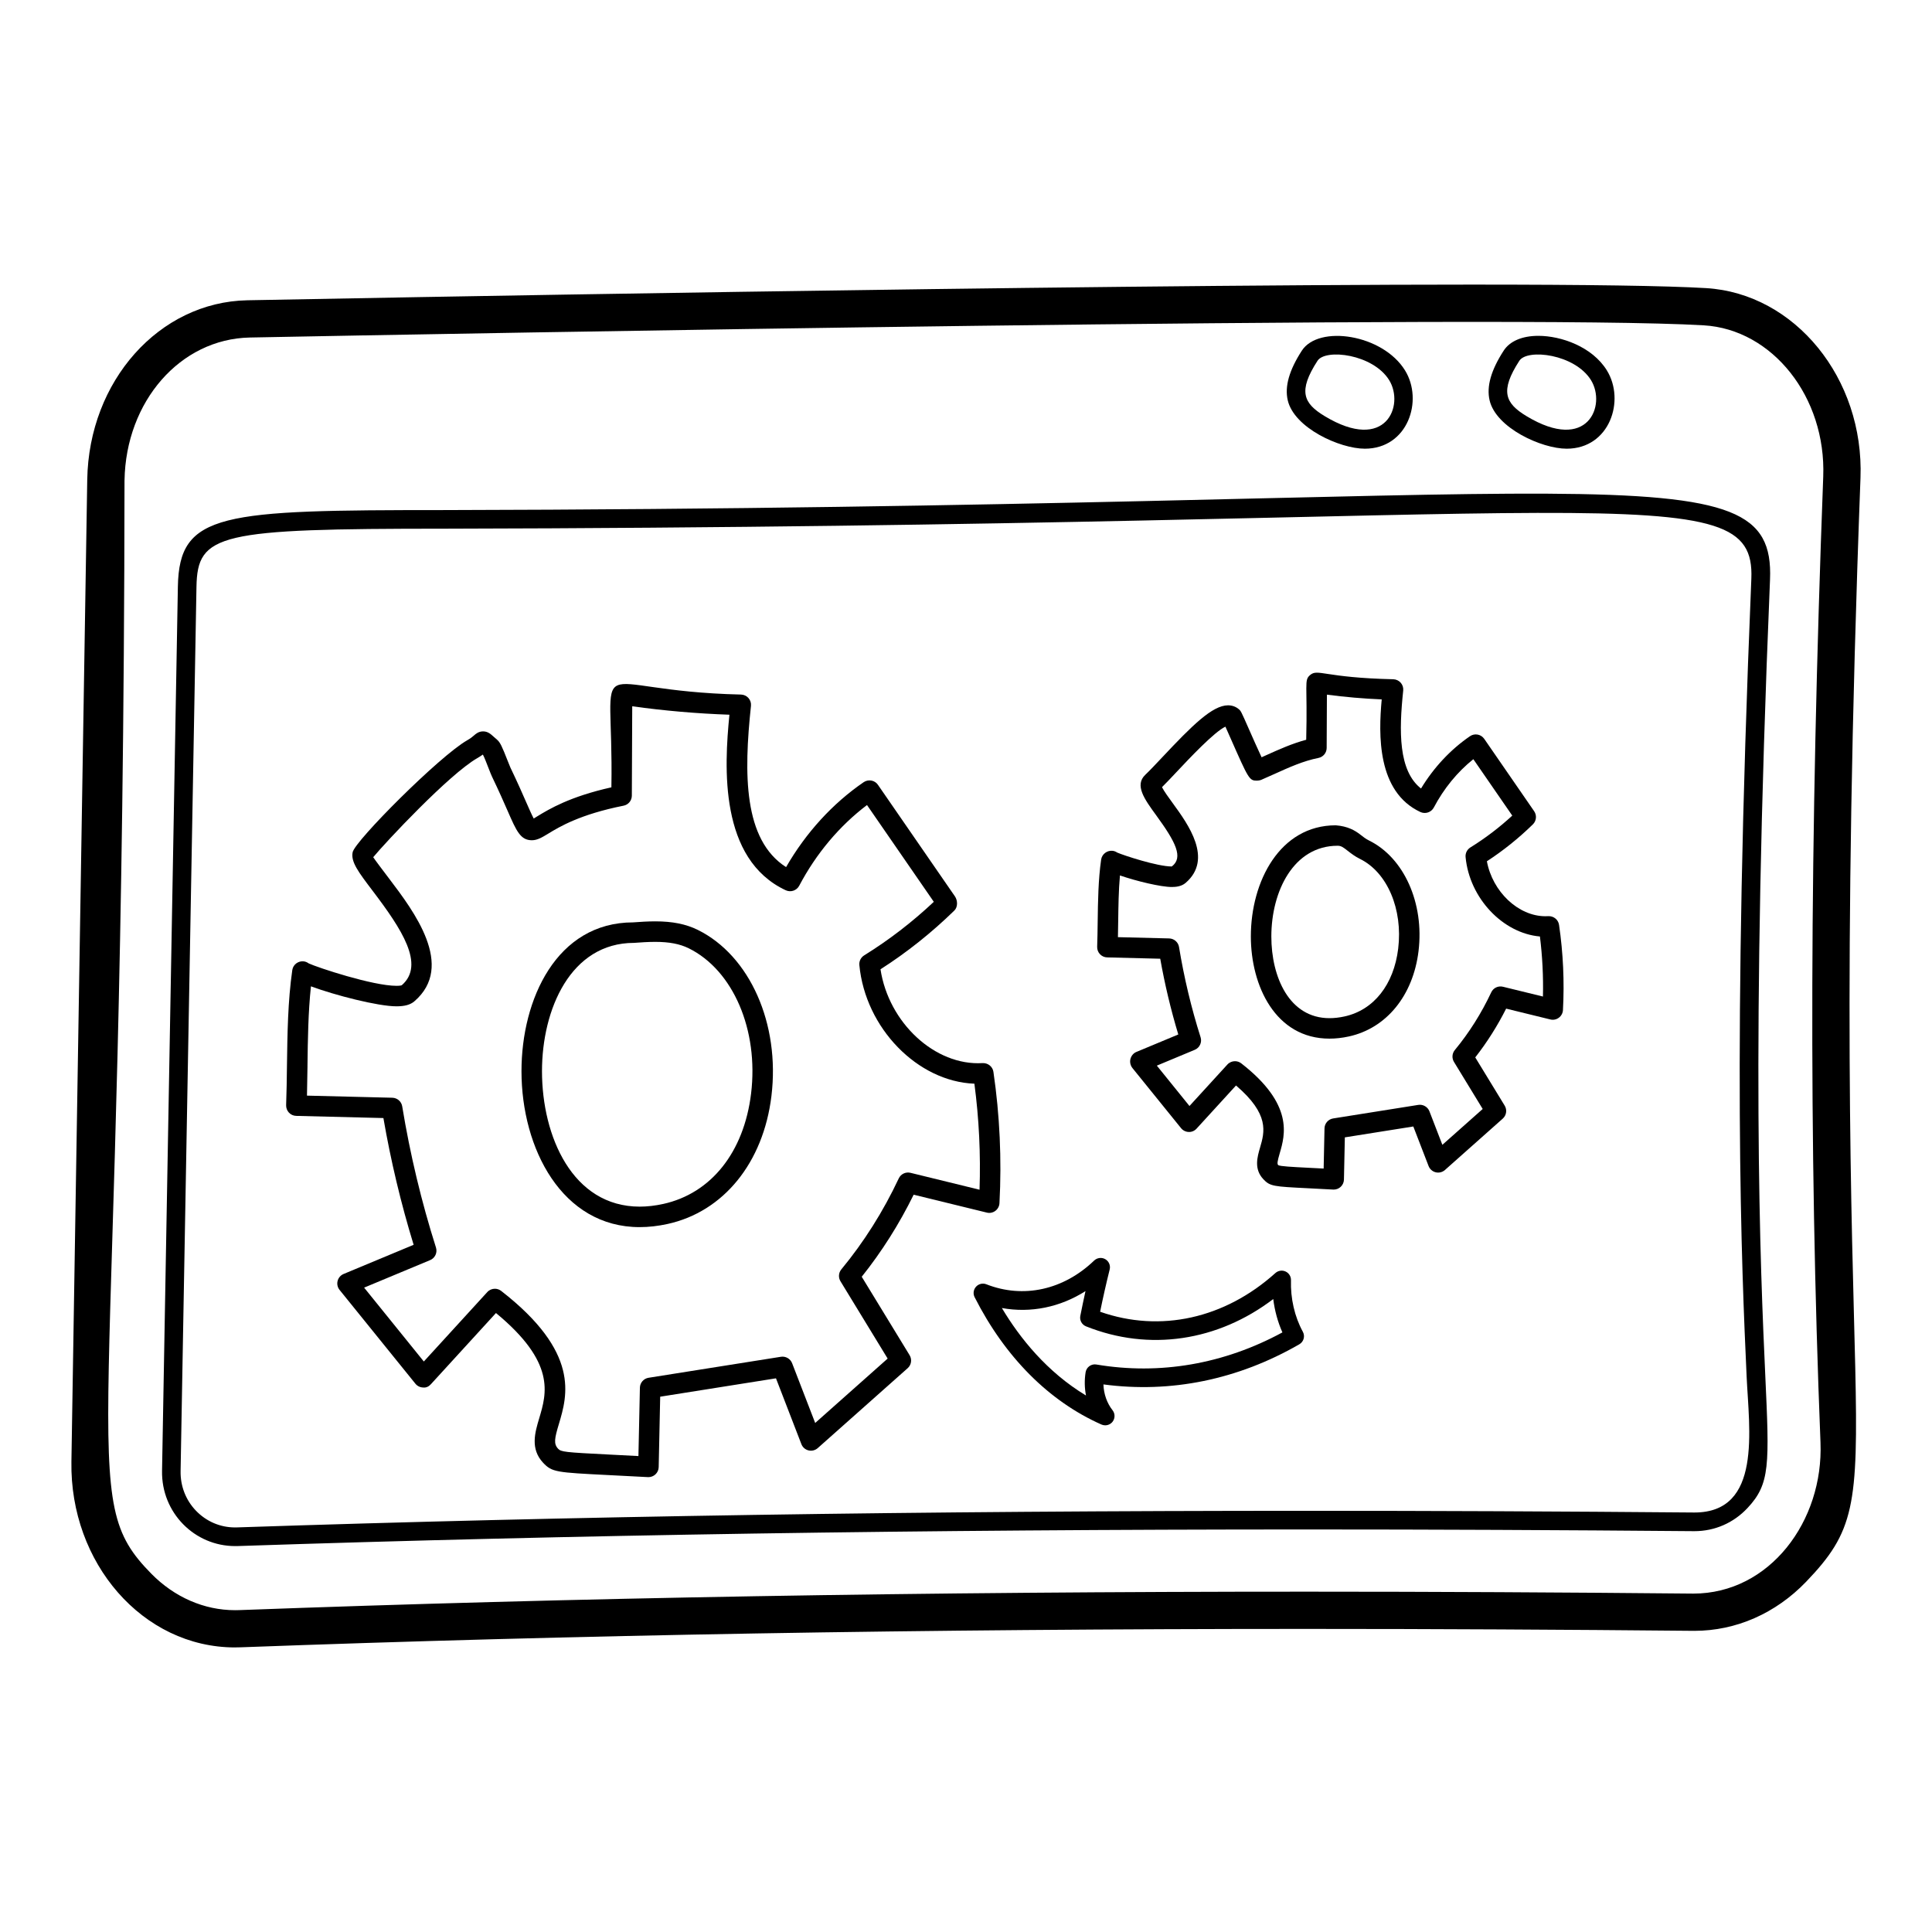 <?xml version="1.0" encoding="UTF-8"?>
<!-- Uploaded to: ICON Repo, www.svgrepo.com, Generator: ICON Repo Mixer Tools -->
<svg fill="#000000" width="800px" height="800px" version="1.1" viewBox="144 144 512 512" xmlns="http://www.w3.org/2000/svg">
 <g>
  <path d="m206.29 580.58 1.477-0.027c88.633-3.281 181.03-4.875 282.46-4.875 34.09 0 68.219 0.184 102.79 0.512 11.043 0 21.555-4.617 29.617-13 25.484-26.52 4.453-27.488 14.414-292.54 0.992-26.332-17.375-48.895-40.938-50.297-10.379-0.617-31.242-0.93-62.008-0.93-106.88 0-302.16 3.719-324.56 4.152-23.367 0.469-42 21.355-42.422 47.551l-4.195 260.26c-0.43 26.793 18.863 49.199 43.363 49.199zm-29.289-309.29c0.336-20.863 14.715-37.48 33.219-37.844 50.973-0.988 334.83-6.219 385.3-3.231 18.246 1.086 32.441 19.059 31.656 40.07-3.617 96.133-3.848 177.48-0.727 256 0.828 20.809-13.453 40.035-33.715 40.035h-0.004c-34.219-0.328-68.379-0.512-102.5-0.512-101.56 0-194.07 1.598-282.83 4.887l-1.109 0.02c-8.18 0-16.062-3.434-22.191-9.668-20.348-20.68-7.344-29.086-7.102-289.75z"/>
  <path d="m206.29 553.73h0.039c0.016 0 0.621-0.008 0.637-0.008 88.836-2.961 181.54-4.398 283.42-4.398 32.75 0 67.277 0.148 102.64 0.453 5.379 0 10.375-2.172 14.066-6.117 6.039-6.43 5.816-11.375 4.727-35.125-1.277-28.039-3.945-86.379 1.254-210.95 1.477-35.504-42.191-19.039-351.25-18.41-59.176 0-70.332 0.621-70.684 20.273l-4.195 234.34c-0.199 11.125 8.648 19.941 19.352 19.941zm-10.223-254.2c0.25-14.125 5.785-15.422 65.746-15.422 309.25-0.625 347.5-14.949 346.31 13.27-5.203 124.79-2.531 183.27-1.25 211.38 0.645 14.098 4.144 36.074-13.84 36.074-35.348-0.305-69.887-0.453-102.66-0.453-101.93 0-194.69 1.438-283.54 4.398l-0.574 0.008c-3.906-0.004-7.562-1.574-10.305-4.41-2.711-2.812-4.168-6.547-4.094-10.512z"/>
  <path d="m559.18 262.91c11.422 0 15.582-12.801 10.648-20.766-3.887-6.285-12.133-9.145-18.141-9.145-4.293 0-7.559 1.395-9.199 3.93-3.356 5.191-4.578 9.496-3.731 13.152 1.688 7.316 13.781 12.828 20.422 12.828zm-12.543-23.297c2.117-3.285 14.711-1.781 18.996 5.129 4.09 6.629-0.793 19.375-17.098 9.535-5.668-3.426-7.086-6.637-1.898-14.664z"/>
  <path d="m437.41 397.72 14.066 0.352c1.199 6.785 2.809 13.52 4.785 20.074l-11.125 4.637c-0.785 0.328-1.352 1.043-1.562 1.871-0.207 0.828 0.008 1.742 0.547 2.406l12.871 15.914c0.496 0.617 1.238 0.984 2.031 1.008 0.742 0.047 1.559-0.293 2.082-0.883l10.453-11.434c8.938 7.648 7.578 12.309 6.371 16.453-0.738 2.527-1.656 5.684 0.863 8.375 1.773 1.902 2.719 1.949 11.766 2.402l6.738 0.352c0.055 0.004 0.102 0.004 0.148 0.004 0.684 0 1.348-0.254 1.848-0.723 0.539-0.5 0.855-1.199 0.867-1.934l0.238-11.18 18.145-2.883 4.047 10.48c0.316 0.828 1.027 1.453 1.891 1.66 0.859 0.211 1.773-0.016 2.445-0.609l15.316-13.613c0.984-0.875 1.199-2.324 0.516-3.445l-7.801-12.781c3.117-3.981 5.859-8.316 8.188-12.926l11.699 2.867c0.781 0.203 1.621 0.027 2.266-0.457 0.645-0.48 1.051-1.23 1.09-2.035 0.406-7.543 0.055-15.133-1.035-22.566-0.203-1.395-1.441-2.379-2.859-2.316l-0.738 0.023c-7.234 0-14.031-6.519-15.527-14.566 4.328-2.816 8.422-6.102 12.188-9.781 0.945-0.926 1.086-2.398 0.336-3.488l-13.23-19.18c-0.855-1.23-2.539-1.539-3.773-0.695-5.148 3.527-9.59 8.281-12.977 13.863-6.004-4.723-5.859-15.188-4.719-25.957 0.082-0.754-0.16-1.512-0.66-2.078-0.5-0.57-1.219-0.902-1.977-0.922-18.367-0.414-19.957-2.883-22.047-1.109-1.656 1.414-0.645 2.305-1.023 17.145-3.762 1.008-7.215 2.566-10.578 4.082-0.414 0.188-0.824 0.371-1.246 0.559-0.965-2.047-2.398-5.285-3.289-7.309-2.191-4.969-2.191-4.969-2.777-5.457-0.777-0.656-1.754-1.004-2.82-1.004-4.176 0-9.578 5.418-17.352 13.68-1.781 1.891-3.371 3.582-4.566 4.719-2.938 2.769-0.23 6.484 2.898 10.781 5.172 7.094 7.238 11.172 4.106 13.531-3.848 0-12.824-2.965-14.484-3.699-0.332-0.23-0.723-0.391-1.156-0.449-1.43-0.184-2.856 0.816-3.074 2.301h-0.004c-0.766 5.363-0.844 11.012-0.918 16.477-0.027 2.238-0.059 4.465-0.137 6.652-0.023 0.723 0.242 1.434 0.738 1.957 0.5 0.535 1.188 0.836 1.914 0.855zm2.922-9.391c0.055-4.102 0.105-8.312 0.465-12.328 4.394 1.516 10.844 3.062 13.738 3.062 1.031 0 2.539-0.117 3.672-1.09 7.359-6.328 0.637-15.562-3.383-21.074-1.027-1.41-2.375-3.258-2.879-4.293 1.152-1.145 2.566-2.644 4.109-4.285 3.027-3.223 9.785-10.406 12.695-11.75 0.344 0.758 0.801 1.801 1.312 2.953 4.856 11.004 5.012 11.355 7.051 11.355 0.309-0.004 0.777-0.066 1.145-0.219 1.195-0.516 2.379-1.047 3.555-1.578 3.894-1.762 7.562-3.418 11.586-4.219 1.266-0.25 2.18-1.359 2.184-2.648l0.066-14.125c4.82 0.637 9.68 1.055 14.523 1.258-0.867 9.324-1.25 24.484 10.254 29.848 1.312 0.602 2.875 0.082 3.551-1.191 2.664-5.047 6.25-9.43 10.477-12.812l10.316 14.953c-3.457 3.184-7.184 6.012-11.094 8.43-0.879 0.547-1.375 1.539-1.277 2.566 1.031 10.895 9.879 20.184 19.699 21.035 0.656 5.258 0.926 10.586 0.801 15.914l-10.598-2.594c-1.293-0.305-2.562 0.316-3.106 1.484-2.606 5.551-5.852 10.699-9.648 15.289-0.738 0.891-0.828 2.156-0.227 3.144l7.613 12.477-10.688 9.496-3.426-8.875c-0.457-1.188-1.711-1.902-2.957-1.703l-22.559 3.59c-1.297 0.207-2.262 1.312-2.293 2.625l-0.227 10.656-3.957-0.203c-4.648-0.238-7.457-0.383-8.074-0.695-0.328-0.348-0.254-0.938 0.387-3.141 1.418-4.852 3.785-12.977-10.191-23.844-0.496-0.383-1.086-0.57-1.668-0.57-0.738 0-1.473 0.301-2.008 0.883l-10.047 10.992-8.648-10.699 10.051-4.191c1.297-0.539 1.969-1.988 1.543-3.328-2.465-7.762-4.383-15.809-5.715-23.914-0.211-1.289-1.312-2.242-2.613-2.277l-13.578-0.336c0.027-1.336 0.047-2.68 0.066-4.027z"/>
  <path d="m496.32 419.25c1.66 0 3.394-0.191 5.164-0.582 9.945-2.18 17.012-10.848 18.441-22.617 1.543-12.691-3.84-24.738-13.09-29.293-0.883-0.434-1.578-0.98-2.316-1.559-1.422-1.117-3.32-2.234-6.535-2.484-14.77 0-22.496 14.816-22.496 29.457 0 13.043 6.516 27.078 20.832 27.078zm2.152-51.117c0.941 0 1.477 0.387 2.695 1.348 0.84 0.656 1.883 1.473 3.266 2.152 7.215 3.555 11.367 13.328 10.102 23.766-1.164 9.551-6.473 16.27-14.215 17.969-1.383 0.305-2.731 0.457-4 0.457-10.641 0-15.402-10.871-15.402-21.648 0.004-11.941 5.867-24.031 17.555-24.043z"/>
  <path d="m222.48 439.72 23.125 0.574c1.965 11.379 4.656 22.656 8.012 33.59l-18.562 7.734c-0.785 0.328-1.375 1.012-1.586 1.844-0.211 0.828-0.02 1.707 0.52 2.375l20.094 24.855c0.496 0.617 1.238 0.984 2.031 1.008 0.867 0.105 1.559-0.293 2.09-0.883l17.23-18.852c15.883 13.098 13.441 21.258 11.469 27.867-1.137 3.805-2.426 8.113 1.027 11.812 2.356 2.508 3.484 2.566 17.312 3.266l10.453 0.539c0.055 0.004 0.102 0.004 0.148 0.004 0.684 0 1.34-0.254 1.848-0.723 0.539-0.5 0.855-1.195 0.867-1.934l0.398-18.656 30.684-4.871 6.734 17.441c0.316 0.828 1.027 1.453 1.891 1.66 0.859 0.207 1.785-0.02 2.445-0.609l23.828-21.176c0.984-0.875 1.199-2.324 0.516-3.445l-12.688-20.789c5.297-6.629 9.918-13.926 13.762-21.746l19.383 4.742c0.785 0.207 1.621 0.023 2.266-0.457 0.645-0.48 1.051-1.23 1.09-2.035 0.617-11.613 0.082-23.32-1.602-34.809-0.203-1.395-1.461-2.379-2.859-2.316-12.668 0.777-24.918-10.738-27.066-24.859 6.965-4.453 13.543-9.688 19.574-15.574 0.945-0.926 0.898-2.672 0.145-3.762l-20.402-29.559c-0.844-1.234-2.531-1.52-3.766-0.699-8.25 5.652-15.32 13.398-20.574 22.516-11.332-7.254-11.215-24.75-9.305-42.73 0.082-0.754-0.16-1.512-0.66-2.078-0.5-0.57-1.219-0.902-1.977-0.922-42.211-0.965-33.684-13.684-34.352 24.586-11.031 2.457-16.5 5.777-19.52 7.613-0.371 0.227-0.766 0.469-1.066 0.656-0.48-0.891-1.176-2.481-1.906-4.133-1.012-2.316-2.356-5.383-4.273-9.379-0.141-0.293-0.398-0.965-0.711-1.75-1.52-3.883-2.012-4.949-2.836-5.641l-0.98-0.863c-0.691-0.621-1.465-1.328-2.711-1.328-1.195 0-1.953 0.672-2.402 1.07-0.348 0.305-0.82 0.723-1.832 1.301-7.356 4.215-29.715 26.645-30.332 29.648-0.535 2.543 1.539 5.277 5.301 10.234 7.648 10.086 13.98 19.598 7.703 25.031-0.004 0.004-0.352 0.145-1.379 0.145-6.328 0-20.977-4.871-23.285-5.949-0.355-0.27-0.785-0.457-1.258-0.527-1.445-0.199-2.859 0.809-3.078 2.285v0.016c-1.184 8.219-1.297 16.934-1.414 25.367-0.047 3.519-0.09 7.023-0.219 10.457-0.016 0.727 0.25 1.43 0.746 1.961 0.496 0.531 1.188 0.836 1.91 0.855zm3.004-13.199c0.09-7.039 0.188-14.273 0.918-21.133 6.324 2.348 17.734 5.297 22.68 5.297 2.176 0 3.68-0.418 4.731-1.328 10.879-9.352-0.141-23.883-6.723-32.559-1.629-2.152-3.617-4.773-4.184-5.629 3.176-3.856 20.133-21.992 27.582-26.258 0.594-0.344 1.074-0.656 1.477-0.945 0.414 0.758 1.023 2.375 1.527 3.664 0.375 0.961 0.699 1.773 0.867 2.129 1.883 3.91 3.199 6.926 4.195 9.195 2.316 5.297 3.375 7.711 6.387 7.719 1.465 0 2.688-0.742 4.379-1.77 2.922-1.781 8.375-5.09 19.938-7.391 1.266-0.25 2.18-1.359 2.184-2.652l0.105-23.688c8.539 1.188 17.176 1.934 25.758 2.234-1.395 13.953-2.703 38.301 14.934 46.527 1.316 0.602 2.871 0.082 3.551-1.191 4.504-8.543 10.688-15.891 17.973-21.398l17.703 25.648c-5.715 5.379-11.918 10.145-18.453 14.191-0.879 0.547-1.375 1.539-1.277 2.566 1.582 16.703 15.426 30.871 30.488 31.441 1.227 9.285 1.684 18.711 1.363 28.098l-18.305-4.481c-1.277-0.305-2.551 0.316-3.106 1.484-4.121 8.77-9.238 16.879-15.219 24.109-0.738 0.891-0.828 2.156-0.227 3.144l12.504 20.492-19.203 17.062-6.117-15.836c-0.457-1.195-1.727-1.902-2.957-1.703l-35.086 5.566c-1.297 0.203-2.262 1.312-2.293 2.625l-0.391 18.121-7.676-0.395c-11.93-0.602-12.82-0.703-13.617-1.555-1.215-1.297-0.926-2.746 0.211-6.539 2.258-7.559 5.672-18.98-15.297-35.281-0.496-0.383-1.086-0.57-1.668-0.57-0.738 0-1.473 0.301-2.008 0.883l-16.816 18.398-15.824-19.578 17.5-7.293c1.297-0.539 1.969-1.988 1.543-3.328-3.856-12.137-6.863-24.727-8.949-37.426-0.211-1.289-1.312-2.242-2.613-2.277l-22.625-0.559c0.066-2.586 0.102-5.207 0.137-7.836z"/>
  <path d="m313.52 469.2h0.004c2.379 0 4.863-0.281 7.394-0.836 14.828-3.25 25.371-16.242 27.52-33.906 2.324-19.117-5.711-37.227-19.535-44.035-3.121-1.539-6.695-2.254-11.25-2.254-2.012 0-4.031 0.137-5.852 0.27-20.336 0-29.602 20.438-29.602 39.426 0.004 20.547 10.758 41.336 31.32 41.336zm-1.5-75.328c1.863-0.137 3.754-0.266 5.633-0.266 3.691 0 6.504 0.539 8.848 1.691 11.789 5.809 18.594 21.645 16.543 38.512-1.887 15.531-10.594 26.465-23.293 29.25-2.144 0.473-4.238 0.711-6.227 0.711h-0.004c-17.789-0.004-25.887-18.609-25.887-35.898 0.004-16.371 7.566-33.996 24.387-34z"/>
  <path d="m402.66 484.99c-0.691 0.758-0.84 1.863-0.375 2.777 8.07 15.902 19.695 27.57 33.605 33.746 0.324 0.145 0.664 0.211 1.004 0.211 0.742 0 1.465-0.336 1.949-0.949 0.695-0.898 0.695-2.152-0.004-3.043-1.496-1.91-2.336-4.32-2.418-6.848 17.855 2.383 35.656-1.258 51.914-10.633 1.164-0.672 1.578-2.144 0.93-3.328-2.176-3.981-3.289-8.82-3.141-13.645 0.027-0.988-0.531-1.902-1.43-2.316-0.891-0.414-1.957-0.254-2.691 0.398-13.414 12.062-30.484 15.879-46.457 10.266 0.766-3.762 1.609-7.492 2.531-11.195 0.266-1.07-0.207-2.184-1.164-2.734-0.949-0.547-2.144-0.398-2.945 0.355-8.117 7.809-18.781 10.145-28.586 6.293-0.941-0.375-2.035-0.113-2.723 0.645zm29.004 1.168c-0.48 2.18-0.938 4.371-1.371 6.57-0.227 1.164 0.406 2.324 1.512 2.766 16.738 6.703 34.945 3.941 49.621-7.234 0.383 3.094 1.195 6.074 2.426 8.84-15.508 8.414-32.508 11.34-49.301 8.508-0.637-0.117-1.312 0.043-1.852 0.43-0.535 0.387-0.891 0.965-1 1.617-0.332 2.082-0.289 4.172 0.102 6.168-10.352-6.25-17.523-15.199-22.293-23.184 7.629 1.391 15.445-0.203 22.156-4.481z"/>
  <path d="m505.69 262.91c11.422 0 15.582-12.801 10.648-20.766-5.922-9.574-22.871-12.125-27.34-5.215-3.356 5.191-4.578 9.496-3.731 13.152 1.691 7.316 13.785 12.828 20.422 12.828zm-12.539-23.297c2.117-3.285 14.711-1.781 18.996 5.129 4.09 6.629-0.793 19.375-17.098 9.535-5.672-3.426-7.09-6.637-1.898-14.664z"/>
 </g>
</svg>